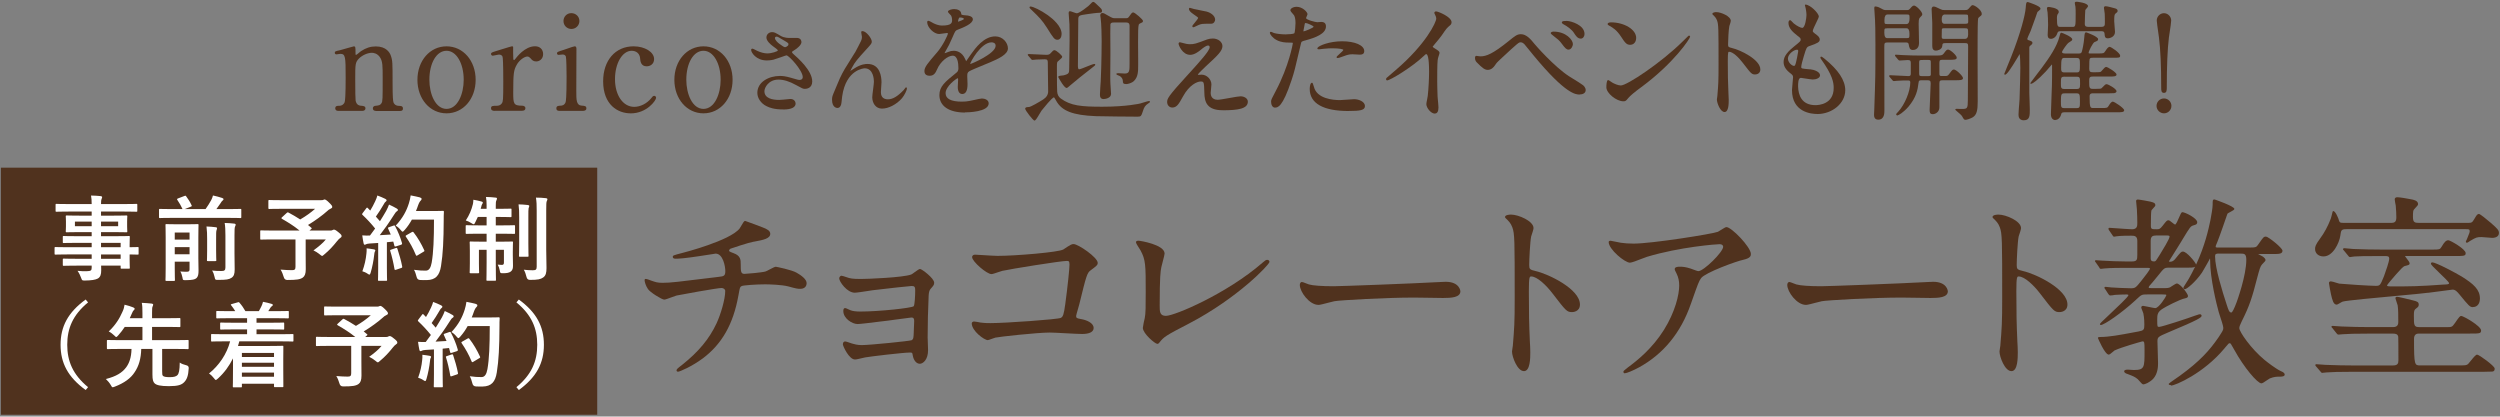 <?xml version="1.0" encoding="UTF-8"?>
<svg id="guide" xmlns="http://www.w3.org/2000/svg" xmlns:xlink="http://www.w3.org/1999/xlink" viewBox="0 0 540.21 90">
  <rect x="0" y="0" width="540.21" height="90" fill="#808080" stroke="none"/>
  <defs>
    <style>
      .cls-1 {
        fill: none;
      }

      .cls-2 {
        fill: #50321e;
      }

      .cls-3 {
        fill: #fff;
      }

      .cls-4 {
        clip-path: url(#clippath);
      }
    </style>
    <clipPath id="clippath">
      <rect class="cls-1" width="540.21" height="90"/>
    </clipPath>
  </defs>
  <g class="cls-4">
    <g>
      <g>
        <path class="cls-2" d="M81.17,23.96c-.45,0-.6-.28-.6-.55,0-.43.38-.55.6-.55.72-.08.96-.11,1.26-.55.26-.42.26-.89.26-5.37,0-2.67,0-3.67-.57-4.54-.58-.89-1.43-.99-1.76-.99-.92,0-2.06.51-2.79,1.23-.81.84-.81,1.25-.81,4.44,0,2.67.03,4.31.08,4.63.15.78.53,1.12,1.28,1.15.37.03.85.07.85.55,0,.26-.17.55-.66.55h-5.21c-.64,0-.66-.47-.66-.52,0-.58.44-.58.86-.58.66,0,1.04-.42,1.17-.77.1-.29.22-1.44.22-5.31,0-4.55-.04-5.14-1.16-5.14-.05,0-.22.03-.39.05-.18.03-.36.06-.42.06-.24,0-.38-.13-.38-.35,0-.31.16-.34,1.2-.57.2-.05.81-.23,1.41-.4,1.19-.34,1.44-.41,1.49-.41.38,0,.38.18.38,1.33,0,.37,0,.52.1.52.11,0,.6-.42.8-.59.13-.11.24-.2.29-.23,1.09-.71,2.07-1.02,3.19-1.02,2.29,0,3.02,1.36,3.23,1.94.4,1.11.4,1.57.4,5.94,0,3.06.1,3.97.19,4.19.04.13.26.75,1.17.78h.01c.37,0,.87,0,.87.58,0,.52-.45.52-.66.52h-5.24Z"/>
        <path class="cls-2" d="M96.49,24.49c-3.58,0-6.29-3.11-6.29-7.24s2.7-7.24,6.29-7.24,6.29,3.11,6.29,7.24-2.7,7.24-6.29,7.24ZM96.49,10.97c-2.15,0-3.71,2.64-3.71,6.28,0,3.05,1.3,6.28,3.71,6.28s3.71-3.24,3.71-6.28c0-3.58-1.59-6.28-3.71-6.28Z"/>
        <path class="cls-2" d="M106.93,23.96c-.55,0-.83-.18-.83-.55,0-.55.39-.55,1.16-.55.42,0,.89-.07,1.2-.57.23-.36.29-.62.29-4.6,0-4.32-.1-5.25-.16-5.43-.08-.28-.39-.47-.77-.47-.09,0-.39.07-.65.12-.36.08-.59.13-.69.13-.23,0-.38-.2-.38-.38,0-.28.14-.33,1.2-.66,0,0,.72-.22,1.13-.35,1.46-.45,2.12-.65,2.22-.65.14,0,.2.07.23.14v1.28c.01,1.45.02,1.55.19,1.55.09,0,.13-.04.51-.52.02-.02,1.81-2.45,4.03-2.45,1.06,0,1.75.67,1.75,1.7s-.78,1.58-1.5,1.58c-.62,0-.93-.32-1.17-.63-.21-.21-.43-.44-.73-.44-.62,0-1.75.77-2.29,1.77-.65,1.16-.77,1.75-.77,5.94,0,2.51.05,2.92,1.94,2.92.32,0,.69.14.69.55,0,.55-.6.55-.83.55h-5.77Z"/>
        <path class="cls-2" d="M120.96,23.96c-.24,0-.74,0-.74-.55s.45-.55.96-.58c.23,0,.77-.07,1.03-.72.08-.18.22-1.12.22-5.53,0-1.23-.04-4.05-.16-4.39-.15-.36-.5-.41-.69-.41-.1,0-.46.04-.68.06-.11.01-.18.02-.19.02-.18,0-.35-.11-.35-.35,0-.28.2-.34,1.47-.74.11-.03.35-.12.64-.22.87-.31,1.56-.54,1.71-.54.38,0,.38.35.38.63,0,.61-.03,8.25-.03,8.99,0,2.02,0,3.13,1.19,3.2.53.03.99.05.99.58s-.58.55-.77.55h-4.98ZM123.48,6.26c-.97,0-1.72-.76-1.72-1.72s.75-1.7,1.67-1.7c1.02,0,1.77.75,1.77,1.7s-.77,1.72-1.72,1.72Z"/>
        <path class="cls-2" d="M136.25,24.49c-2.73,0-5.92-1.82-5.92-6.93,0-4.51,2.64-7.55,6.57-7.55,2.45,0,4.44,1.24,4.44,2.76,0,1.07-.84,1.56-1.61,1.56-1.27,0-1.37-1.15-1.42-1.77-.15-1.51-1.53-1.59-1.8-1.59-2.03,0-3.62,2.7-3.62,6.14s1.71,5.98,4.16,5.98c1.32,0,2.76-.73,3.67-1.87.25-.33.38-.51.67-.51.15,0,.38.12.38.44,0,.53-1.98,3.35-5.5,3.35Z"/>
        <path class="cls-2" d="M152.01,24.49c-3.58,0-6.29-3.11-6.29-7.24s2.7-7.24,6.29-7.24,6.29,3.11,6.29,7.24-2.7,7.24-6.29,7.24ZM152.01,10.97c-2.15,0-3.71,2.64-3.71,6.28,0,3.05,1.3,6.28,3.71,6.28s3.71-3.24,3.71-6.28c0-3.58-1.59-6.28-3.71-6.28Z"/>
        <path class="cls-2" d="M169.28,23.65c-1.97,0-2.95-.36-3.65-.71-1.19-.58-1.98-1.73-1.98-2.87,0-2.38,2.51-3.66,4.87-3.66.51,0,1.16.03,2.45.41l.23.07c1.17.34,1.3.38,1.58.38.11,0,.68-.03.68-.62,0-1.41-2.98-4.69-3.53-4.69-.08,0-.68.22-1.21.41-.67.23-1.36.47-1.61.53-.62.14-1.19.16-1.41.16-2.34,0-3.39-1.73-3.39-2.25,0-.2.09-.3.28-.3.09,0,.26.08.73.32l.23.12c.78.38,1.6.59,2.26.59.92,0,2.27-.43,2.27-.66,0-.05-.11-.23-.99-.84-.71-.5-1.48-1.27-1.48-1.92,0-.76.63-1.18,1.22-1.18.49,0,.73.14,1.75.74.25.16.84.52,2.08.52h1.18c.22,0,.4,0,.49,0,.81.07.85.77.85.91,0,.64-1.1,1.48-1.42,1.65-.58.37-.62.4-.62.5s.08.23.23.35c1.13,1,4.14,3.66,4.14,5.99,0,1.52-1.31,1.6-1.58,1.6-.42,0-.59-.09-1.89-.81-1.46-.81-2.69-1.19-3.82-1.19-2.16,0-3.04,1.76-3.04,2.5,0,1.57,1.75,1.89,3.21,1.89.28,0,1.43-.11,1.98-.17.2-.02.34-.03.35-.03.04,0,.08,0,.12,0,.74,0,1.08.58,1.08.98,0,.83-.94,1.29-2.65,1.29ZM167.78,7.92c-.11,0-.33.07-.33.3,0,.42.59.98.95,1.24.58.46,1.06.74,1.24.74.08,0,.73-.2.73-.62,0-.22,0-.26-.73-.7-1.42-.86-1.63-.97-1.85-.97Z"/>
        <path class="cls-2" d="M190.57,23.47c-1.37,0-2.09-1.23-2.09-2.45,0-.27.09-1.02.19-1.75.08-.67.17-1.37.17-1.59,0-.49-.1-2.92-2.01-2.92-.04,0-4.02.17-4.85,6.07-.02.11-.04.35-.07.61-.05.55-.1.94-.14,1.08-.06.22-.22.81-.83.81-.05,0-1.15-.02-1.15-1.78,0-.65.07-.8.58-2l.05-.12c.08-.18.27-.65.48-1.14.24-.58.49-1.19.58-1.37.75-1.58,1.05-2.05,3-5.15l.35-.55c.12-.21,1.05-1.98,1.23-2.38.06-.13.19-.47.19-.86,0-.07-.05-.34-.09-.58-.04-.21-.07-.4-.07-.45,0-.11.08-.23.26-.23.85,0,2.03,1.58,2.03,2.27,0,.38-.13.53-1.14,1.64l-.12.13c-1.85,2.02-2.39,2.67-2.94,3.72-.13.22-.43.8-.44.9.09-.11.31-.25.51-.37.12-.07.22-.14.3-.19,1.52-1,2.54-1,2.92-1,2.72,0,3.01,2.78,3.01,3.98,0,.17-.03.64-.07,1.1-.03.44-.06.87-.06,1.02,0,1.27.83,1.54,1.53,1.54,1.02,0,2.07-.62,3.4-2.01.03-.03.09-.11.15-.2.22-.3.28-.37.37-.37.08,0,.17.06.17.21,0,.42-.56,1.55-1.08,2.15-1.16,1.33-2.89,2.23-4.31,2.23Z"/>
        <path class="cls-2" d="M208.52,24.32c-3.46,0-5.53-1.41-5.53-3.77,0-1.88,1.17-2.82,3.73-4.89.25-.2.38-.51.38-.9,0-1.24-.22-2.73-1.24-2.73s-2.63,1.24-3.35,2.91c-.3.67-.63,1.43-1.6,1.43s-1.16-.56-1.16-1.02c0-.86.77-1.75,2.62-3.9l.1-.11c1.27-1.47,2.36-3.78,2.36-4.11,0-.09-.16-.1-.21-.1-.14,0-.52.06-.86.11-.35.06-.69.11-.82.11-1.14,0-2.59-1.44-2.59-2.56,0-.07,0-.3.27-.3.13,0,.4.14.89.42.1.06.18.1.22.12.37.18,1.09.49,1.8.49,2.2,0,2.2-.67,2.2-1.22,0-.09-.01-.56-.21-.93-.02-.04-.13-.14-.22-.24-.29-.29-.46-.48-.46-.62,0-.34.86-.55,1.33-.55.66,0,1.46.25,1.53.96.02.27.03.33,1.17.41h0c.22,0,1.35.14,1.35.83,0,.98-2.01,1.76-3.33,2.28-.44.18-.46.21-1.07,1.62-.67,1.54-.79,1.77-1.52,3.03-.15.27-.18.33-.18.4,0,0,0,0,0,0,.1,0,.58-.18.83-.29.34-.15.72-.23,1.13-.23.63,0,1.79.23,2.47,1.77.1.23.19.45.22.48.05-.08.87-1.22,1.03-1.48.98-1.37,2.79-3.88,5.27-3.88,1.61,0,2.73,1.37,2.73,2.59,0,1.34-2.14,2.28-3.86,3.02l-.15.06c-.21.09-.66.28-1.18.49-1.19.49-2.83,1.17-3.17,1.38-.39.24-.43.49-.43,1.09,0,.13.01.48.03.84.01.36.03.72.03.84,0,1.42-.38,2.14-1.14,2.14-.62,0-.97-.56-.97-1.53,0-.21.05-1.05.07-1.44v-.21c.01-.2-.02-.23-.08-.23-.28.05-2.62,1.73-2.62,3.23,0,1.22,1.18,1.83,3.51,1.83.66,0,1.19-.05,1.77-.17.15-.02.51-.1.9-.19.67-.15,1.43-.32,1.66-.32.59,0,1.47.28,1.47,1.05,0,1.89-4.59,1.95-5.11,1.95ZM214.26,9.15c-2.29,0-4.63,4.33-4.63,4.69.29-.03,5.51-2.24,5.51-3.95,0-.69-.67-.74-.88-.74ZM207.43,3.77c-.29,0-.4.68-.4.8,0,.05,0,.11,0,.13.17-.06,1.25-.43,1.25-.6,0-.23-.52-.32-.85-.32Z"/>
        <path class="cls-2" d="M223.53,26.06c-.28,0-2-2.2-2-2.56,0-.34.33-.35.82-.38.39-.02,2.22-1.08,3.09-1.64q1.05-.69,1.05-1.74c0-.43-.02-1.69-.04-2.97-.02-1.37-.04-2.78-.04-3.3,0-.48-.1-.66-.68-.66s-1.26.03-1.81.06c-.06,0-.23.02-.4.04-.18.02-.36.04-.42.04-.15,0-.2-.07-.29-.19l-.57-.66c-.16-.19-.16-.2-.16-.26,0-.04.02-.16.21-.16.26,0,1.03.04,1.83.08.83.04,1.68.09,1.98.09.52,0,.71-.11.93-.36.38-.44.59-.65.83-.65.36,0,1.67,1.13,1.67,1.44,0,.16-.25.4-.78.85-.09.08-.17.14-.2.18-.09.09-.17.17-.17,1.08,0,3.88.03,5.08.06,5.4.03.61.3,1.15.74,1.47,2.19,1.62,4.54,1.8,9.01,1.8,5.3,0,8.18-.69,8.2-.7.14-.04.37-.11.62-.19.67-.21,1.16-.35,1.31-.35.08,0,.16.06.16.18,0,.11-.03.13-.3.31-.75.47-.98.91-1.22,1.71-.34,1.02-.4,1.19-1.1,1.19-1.18,0-7.93-.06-9.08-.11-4.94-.2-7.34-1.12-8.54-3.3l-.12-.21c-.3-.51-.32-.55-.41-.55-.06,0-.47.14-2.64,2.85-.08.1-.24.37-.42.68-.61,1.05-.9,1.48-1.11,1.48ZM238.51,21.41c-.76,0-.83-.53-.83-1.02,0-.37.14-2.56.17-2.84.19-3.84.2-8.58.2-8.78,0-.89-.05-3.69-.22-4.89,0-.05-.02-.11-.03-.19-.02-.13-.05-.28-.05-.39,0-.24.17-.49.44-.49.28,0,.47.1,1.37.63.78.46.99.49,1.24.49h2.55c.24,0,.4,0,.67-.4l.09-.13c.29-.42.49-.72.75-.72.36,0,2.12,1.53,2.12,1.84,0,.26-.11.31-.62.54-.32.16-.36.22-.42,1.56-.04.79-.02,3.93,0,6v1.53c0,1.23,0,2.51-.95,3.38-.48.45-1.31.64-1.64.64-.67,0-.72-.26-.72-.66,0-.42-.27-.86-.68-1.09-.02-.01-.08-.03-.15-.06-.39-.15-.57-.23-.57-.37,0-.12.13-.18.38-.18.1,0,.39.02.69.04.32.02.65.04.76.04,1.02,0,1.02-.63,1.02-2.14V5.63c0-.29,0-.77-.74-.77h-2.66c-.5,0-.68.1-.74.42-.04.19-.02,3.38,0,5.29,0,.71,0,1.29,0,1.58,0,.2-.03,3.98-.03,4.23,0,.47,0,1.2.03,1.67,0,.18.04.74.08,1.25.03.45.06.87.06.99,0,.91-1.25,1.11-1.56,1.11ZM230.47,19c-.51,0-1.5-1.8-1.8-2.35-.01-.24.3-.28.82-.33.14-.01.29-.03.33-.04,1.22-.32,1.22-.49,1.22-1.64,0-.1.01-.74.02-1.57.02-1.5.06-3.61.06-4.2,0-.75,0-3.02-.03-3.66l-.04-.52c-.07-.91-.13-1.75-.13-1.86,0-.11,0-.41.27-.41.12,0,.36.08.74.22.28.1.63.23.75.23.21,0,.8-.2,2.49-1.56.09-.07.17-.16.27-.26.4-.43.62-.64.77-.64.2,0,.27.06.77.53l.19.18c.85.8.96.9.96,1.26s-.27.38-.58.38c-.51,0-2.2.23-2.7.31-1.74.25-1.85.27-1.85,1.25,0,.69-.02,2.71-.04,4.77-.02,2.18-.04,4.43-.04,5.25,0,.24.05.52.15.59.06.04.09.04.14.04.18,0,.93-.3,1.59-.57.9-.36,1.46-.58,1.66-.58s.21.12.21.16c0,.1-.18.27-.24.31-2.68,2.1-3.76,2.95-5.28,4.25l-.21.18c-.23.2-.36.3-.47.3ZM228.51,8.59c-.64,0-.85-.29-2.27-2.57-1.04-1.66-1.83-2.42-3.14-3.68l-.36-.35c-.16-.16-.28-.28-.28-.4,0-.03.03-.1.05-.12.03-.04.1-.06.18-.06.52,0,2.22.8,3.71,1.86,1.12.8,3,2.4,3,4.07,0,.6-.28,1.25-.88,1.25Z"/>
        <path class="cls-2" d="M264.18,23.82c-3.41,0-3.91-1.82-3.94-3.79-.06-2.33-.09-2.42-.8-2.42s-2.45.69-3.86,3.31c-.81,1.47-1.27,2.32-2.27,2.32-.78,0-1.11-.72-1.11-1.11,0-.8,0-1.1,4.62-6.14l.27-.29c2.21-2.44,4.3-4.75,4.3-5.49,0-.25-.12-.38-.38-.38-.31,0-1,.47-1.5.9-.58.48-1.45,1.12-2.33,1.12-1.7,0-2.51-2.12-2.51-2.4,0-.19.12-.32.3-.32.05,0,.2.04.48.12.14.04.27.08.31.08.42.12.79.22,1.37.22.93,0,1.17-.07,3.72-1.03.37-.13.8-.2,1.21-.2,1.15,0,2.09.74,2.09,1.64,0,1.05-1.09,2.06-3.26,4.06-.07.07-.19.19-.35.33-.45.43-1.66,1.58-1.71,1.77,0,.02.08.06.18.06.03,0,.13-.01.25-.02.15-.02.32-.03.37-.03,1.14,0,2.14,1,2.14,2.14,0,.14-.04.53-.08.92-.04.38-.08.76-.08.9,0,.44.15,1.47,1.52,1.47.39,0,1.5-.2,2.57-.39,1.04-.19,2.01-.36,2.36-.36.78,0,1.58.44,1.58,1.16,0,1.55-2.18,1.86-5.45,1.86ZM257.85,5.9c-.12,0-.21-.11-.21-.24,0-.11.14-.29.53-.76.29-.35.73-.88.73-1.04,0-.09-.38-.35-.71-.58l-.29-.2c-.66-.45-.99-.83-.99-1.15,0-.13.1-.24.21-.24.06,0,.19.04.49.14.16.05.31.1.37.11.26.07,1.08.23,1.76.36.45.09.84.17.99.2.89.24,1.84.89,1.84,1.75,0,.29-.22.88-.88.88-1.96,0-2,0-2.65.25-.09.02-.26.11-.45.21-.38.19-.62.3-.73.3Z"/>
        <path class="cls-2" d="M291.43,23.99c-5.51,0-8.42-1.65-8.42-4.78,0-.54.13-1.33.49-1.33.13,0,.21.16.38.76,0,0,.03.1.03.1.63,2.61,4.16,2.89,5.64,2.89.24,0,.9-.05,1.56-.1.64-.05,1.27-.1,1.49-.1.94,0,2.34.48,2.34,1.5,0,.9-1.08,1.05-3.52,1.05ZM275.52,23.26c-.63,0-.86-.72-.86-1.33,0-.37.16-.68,1.02-2.29,2.88-5.46,3.68-10.22,3.68-10.27,0-.16,0-.17-.91-.17-.72,0-1.65-.06-2.54-.52-.91-.45-1.51-1.26-1.51-1.6,0-.14.12-.21.21-.21.08,0,.22.06.44.16.1.04.19.08.23.1.44.15,1.58.3,2.47.3.58,0,1.75-.08,1.92-.23.16-.14.27-1.76.27-2.22,0-.95-.18-1.44-.32-1.68-.02-.02-.06-.07-.12-.14-.44-.49-.67-.78-.67-.95,0-.35.58-.74,1.36-.74,1.28,0,2.34,1.15,2.34,1.58,0,.09-.06.23-.16.46-.06.13-.15.33-.15.38,0,.4,2.08.91,2.42.91.05,0,.21-.01.38-.03.2-.01.41-.03.48-.03.68,0,1.02.33,1.02.97,0,1.6-2.3,2.43-4.3,2.98-.95.25-1.01.27-1.1.71-1.38,5.9-1.45,6.12-1.99,7.78l-.06.18c-1.95,5.89-3,5.89-3.57,5.89ZM282.13,4.98c-.1,0-.16,0-.21.26-.05.25-.08.4-.1.55-.04.2-.07.39-.15.76-.01.08-.03.21-.01.24.31-.03,2.17-.78,2.19-1.02-.04-.2-1.41-.8-1.72-.8ZM289.05,12.54c-.2,0-.24-.1-.24-.18,0-.12.17-.28.64-.71.29-.26.82-.73.82-.86,0-.17-.88-.35-2.31-.35-.43,0-1.26.01-2,.11-.16.03-.82.11-.94.11-.25,0-.32-.06-.34-.11-.02-.04-.04-.12.02-.22.29-.48,2.58-1.41,5.31-1.41s4.78.85,4.78,2.12c0,.51-.31.77-.91.77-.13,0-.48-.02-.83-.04-.32-.02-.63-.04-.74-.04-.51,0-.9,0-2.04.44l-.25.09c-.53.19-.77.28-.96.28Z"/>
        <path class="cls-2" d="M310.05,24.55c-.85,0-1.84-1.25-1.84-2.06,0-.17.09-.65.19-1.12.06-.3.11-.57.12-.69.16-1.46.28-3.62.28-5.14,0-3.18-.34-3.85-.63-3.85-.09,0-.19.09-.4.3-2.69,2.58-7.42,5.38-8.02,5.38-.15,0-.24-.11-.24-.27,0-.11.04-.19.11-.27.44-.39.89-.77,1.28-1.1.27-.23.5-.43.69-.59,6.57-5.62,8.76-10.36,8.76-11.12,0-.24-.07-.48-.21-.74-.21-.41-.21-.48-.21-.5,0-.17.19-.32.38-.32.45,0,3.35,1.19,3.35,2.34,0,.31-.15.53-.29.64-.73.6-.84.75-1.85,2.23-.33.47-.79,1.01-1.23,1.54-.26.31-.51.61-.71.86.02.06.08.15.23.25,1.11.68,1.25.81,1.25,1.12,0,.11-.08.35-.2.71-.06.19-.12.36-.13.43-.11.51-.17,1.16-.17,4.94,0,.72.03,2.23.08,3.35l.04.48c.06.63.15,1.58.15,1.85,0,.88-.26,1.33-.77,1.33Z"/>
        <path class="cls-2" d="M341.35,20.43c-.82,0-2.99,0-9.96-8.44-.14-.17-.47-.58-.83-1.02-.48-.59-1-1.25-1.18-1.44-.09-.09-.41-.39-.77-.39-.43,0-.46,0-4.38,3.64-.71.66-.77.71-1.25,1.41-.14.21-.67.91-1.48.91-.64,0-1.14-.34-2.42-1.65-.16-.19-.36-.44-.36-.94,0-.39.21-.44.3-.44.07,0,.26.03.45.06.18.03.35.05.42.05,1.28,0,2.7-.55,6.15-3.34,1.34-1.09,1.79-1.45,2.61-1.45,1.16,0,2.11,1.07,2.91,2.08.25.33,4.3,4.94,7.48,7.01.14.09.42.26.76.47.82.5,1.93,1.19,2.19,1.41.24.16.65.58.65,1.11,0,.69-.69.94-1.28.94ZM338.94,10.72c-.44,0-.7-.24-1.51-1.33-.47-.64-.78-.89-1.88-1.74-.3-.23-.46-.37-.46-.5,0-.22.39-.32.6-.32,2.71,0,4.19,1.79,4.19,2.7,0,.42-.36,1.19-.94,1.19ZM341.57,8.34c-.67,0-1.05-.58-1.48-1.25-.39-.64-1.43-1.42-2.21-1.82-.36-.18-.39-.37-.39-.42,0-.32.5-.32.9-.32h.29c.76.03,3.71.84,3.71,2.82,0,.49-.31,1-.83,1Z"/>
        <path class="cls-2" d="M350.79,21.89c-1.52,0-3.68-1.77-3.68-3.01,0-.48.04-1.58.38-1.58.09,0,.24.1.64.37.11.08.21.15.25.17.36.22,1.27.63,1.86.63,1.31,0,8.69-4.89,13.37-9.52,1.26-1.26,1.29-1.26,1.36-1.26.11,0,.24.13.24.24,0,.36-3.4,5.63-10.6,10.94-1.4,1.02-2.31,1.79-2.73,2.28-.53.64-.61.74-1.08.74ZM352.24,9.68c-.79,0-1.1-.46-1.99-1.81-.95-1.43-1.72-1.86-2.46-2.29l-.11-.06c-.14-.07-.3-.17-.3-.34,0-.2.31-.35.72-.35,2.9,0,5.45,1.56,5.45,3.35,0,.9-.52,1.5-1.3,1.5Z"/>
        <path class="cls-2" d="M372.66,24.21c-.93,0-1.67-1.96-1.67-2.73,0-.06.03-.24.06-.42.03-.17.05-.34.05-.39.2-2.38.25-3.13.25-6.5,0-8.04,0-8.89-.33-9.76-.22-.57-.48-.83-.93-1.25l-.08-.14c.02-.36.62-.4.87-.4,1,0,3.12.9,3.12,1.89,0,.17-.16.67-.32,1.14-.16.74-.27,3.21-.27,3.93,0,.55.06.61.85.8,1.83.42,6.12,2.5,6.12,4.63,0,.85-.7,1.08-1.11,1.08-.75,0-.86-.14-2.72-2.56-.86-1.14-2.13-2.34-2.91-2.34-.19,0-.29,0-.29,1.97,0,2.99.03,4.49.14,6.97.03.31.06,1.01.06,1.43,0,.79,0,2.65-.91,2.65Z"/>
        <path class="cls-2" d="M392.67,24.63c-1.28,0-5.45-.37-5.45-5.17,0-.24.06-.86.12-1.46.05-.56.11-1.09.11-1.28,0-.31-.05-.48-.49-.82-1.06-.79-1.55-1.58-1.55-2.46,0-.81.26-1.77,2.11-3.27l.23-.19c1.24-1,1.35-1.1,1.35-1.41s-.1-.4-.72-.87c-.81-.65-1.92-1.52-1.92-2.74,0-.28.09-.6.35-.6.12,0,.27.15.6.5.09.09.16.17.19.2.73.59,1.52.96,1.84.96.63,0,.91-2.21.91-2.78,0-.54-.14-1.45-.27-1.84-.06-.12-.06-.22-.06-.31,0-.05.04-.09.09-.1h0c.57,0,1.3.52,1.83,1.01.52.49,1.08,1.16,1.08,1.61,0,.12-.15.43-.51,1.18-.34.69-.8,1.65-.8,1.9,0,.17.14.34.46.56.71.5,1.05.83,1.05,1.29,0,.52-.38.77-2.14,1.38-.71.23-.75.38-1.27,2.12l-.1.33c-.19.63-.49,1.69-.49,2.1,0,.33,0,.35,1.86.51h.12c.73.07,2.08.51,2.08,1.29,0,.57-.79.91-1.56.91-.27,0-1.19-.15-1.86-.25-.37-.06-.67-.11-.72-.11-.6,0-.6,1.28-.6,1.83.04,1.86.73,4.07,3.76,4.07.66,0,3.93-.18,3.93-3.71,0-1.17-.21-2.71-2.75-6.27-.09-.12-.13-.23-.13-.34,0-.06.1-.17.16-.17.13,0,.34.14.62.36,0,0,.08.06.08.06,3.04,2.46,4.52,4.7,4.52,6.85,0,2.79-2.78,5.14-6.06,5.14ZM388.28,10.74c-.61,0-1.94.93-1.94,1.92,0,.8.84,1.58,1.33,1.58.07,0,.17-.06.22-.16.25-.47.66-2.85.67-2.96,0-.25-.01-.38-.26-.38Z"/>
        <path class="cls-2" d="M424.71,25.89c-.29,0-.36-.1-.76-.81-.09-.18-.79-.79-1.13-1.07q-.31-.26-.31-.32c0-.12.11-.18.32-.18.31.03.81.03,1.12.03,1.13,0,1.27-.1,1.27-1.89,0-.8.01-3.15.03-5.56.01-2.55.03-5.17.03-6.12,0-.63-.2-.66-.82-.66h-3.95c-.76,0-.77.1-.82.64-.09.81-1.11.99-1.36.99-.54,0-.8-.33-.8-1v-5.01c0-.22-.03-.82-.07-1.44-.04-.64-.07-1.29-.07-1.53,0-.21.11-.55.41-.55.32,0,.56.11,1.43.54.44.22.56.22.89.22h4.51c.36,0,.54,0,.87-.41l.11-.13c.29-.34.44-.52.64-.52.46,0,1.98,1.05,1.98,1.89,0,.22-.12.33-.16.37-.48.37-.55.44-.63.64-.07.23-.11,2.45-.11,3.97-.02,1.33,0,6.27.01,9.88,0,1.82.01,3.37.01,4.09,0,1.81-.18,2.89-1.11,3.42-.49.27-1.22.52-1.53.52ZM420.31,6.1c-.59,0-.67.02-.71.28-.02.08-.03.66-.03,1.5,0,.52.11.52.74.52h4.26q.71,0,.71-.96c0-1.3,0-1.33-.71-1.33h-4.26ZM420.28,3.13q-.71,0-.71,1.05t.71.96h4.31c.47,0,.71-.02.71-.4,0-.35,0-1.3-.05-1.41-.06-.19-.24-.19-.67-.19h-4.31ZM405.86,25.86c-.91,0-.91-.81-.91-1.08,0-.03,0-.12.01-.25.02-.25.04-.62.04-.84.25-7.14.25-7.67.25-14.14,0-3.17-.05-4.31-.08-5v-.12c-.03-.31-.17-2.58-.17-2.66,0-.12,0-.38.21-.38.5,0,1.09.33,1.37.49.51.3.68.3,1.07.3h4.34c.33,0,.46,0,.71-.28l.08-.09c.2-.24.5-.61.81-.61.5,0,1.78,1.34,1.78,1.86,0,.21-.05.29-.53.77-.25.25-.25.91-.25,1.3,0,.28.02,1.11.04,1.96.02.91.04,1.86.04,2.21,0,1.39-1.02,1.5-1.33,1.5-.69,0-.78-.5-.91-1.26-.06-.35-.33-.37-.8-.37h-3.61c-.85,0-.85.13-.85.99,0,1.9,0,4.38.01,6.86,0,2.48.01,4.96.01,6.86,0,.54,0,1.98-1.33,1.98ZM407.8,6.12c-.63,0-.63.04-.63.99q0,1.13.63,1.13h4.17c.63,0,.63-.07.63-.94q0-1.19-.63-1.19h-4.17ZM407.88,3.13q-.68,0-.68,1.19c0,.85,0,.88.68.88h4.06q.68,0,.68-1.19c0-.86,0-.88-.68-.88h-4.06ZM410.03,24.97c-.13,0-.3-.12-.3-.27,0-.09.03-.12.38-.5l.07-.07c1.44-1.57,2.6-4.41,2.6-6.32,0-.32-.12-.43-.46-.43-.41,0-1.65,0-2.48.08-.05,0-.17.01-.29.03-.13.01-.26.03-.31.03-.16,0-.25-.09-.33-.21l-.56-.64c-.12-.15-.14-.17-.14-.26,0-.1.07-.16.21-.16.27,0,1.08.05,1.9.09.86.05,1.73.1,2.05.1.39,0,.52-.13.52-.52v-2.32c0-.36-.05-.63-.63-.63-.13,0-.57.03-.98.06-.37.03-.72.05-.81.05-.12,0-.2-.07-.32-.2l-.54-.65c-.12-.15-.13-.17-.13-.26,0-.03,0-.16.18-.16.1,0,.36.02.62.04.26.02.51.04.61.04l.69.03c.83.04,1.96.08,3.17.08h3.53c1.19,0,1.41-.03,1.71-.41.55-.74.66-.88.97-.88.44,0,1.86,1.25,1.86,1.75,0,.46-.63.46-1.58.46h-1.23c-.74,0-.94,0-.94.66v2.3c0,.36.05.54.35.54h.98c.25,0,.48,0,.76-.4.66-.89.74-1,1.06-1,.47,0,1.95,1.41,1.95,1.86s-.63.46-1.58.46h-2.72c-.64,0-.8.08-.8.68v5.15c0,1.02-.84,1.5-1.42,1.5-.69,0-.69-.45-.69-1.02,0-.4.05-1.54.11-2.71.06-1.22.12-2.49.12-2.94,0-.63-.26-.66-.8-.66h-.98c-.66,0-.8.02-.85.58-.18,1.5-.49,3.13-2.15,5.1-1.13,1.32-2.19,1.91-2.4,1.91ZM415.5,12.96c-.71,0-.8,0-.8.57v2.35c0,.57.12.57.8.57h.92c.58,0,.76-.01.8-.31v-2.48c0-.71-.02-.71-.8-.71h-.92Z"/>
        <path class="cls-2" d="M437.36,26c-1.19,0-1.19-.91-1.19-1.3,0-.35.09-1.53.16-2.38.03-.37.05-.68.06-.81l.03-.96c.05-1.62.14-4.34.14-5.87,0-1.04-.05-2.57-.15-3.01-.12.19-.34.57-.39.67l-.23.38c-1.28,2.12-2.15,3.43-2.55,3.43-.06,0-.16-.1-.16-.16,0-.04,0-.05.73-1.82.36-.88.74-1.8.81-1.99,1.97-4.97,2.99-8.92,3.1-10.47.08-1,.1-1.27.46-1.27.03,0,2.73.85,2.73,1.39,0,.22-.05.26-.49.62l-.16.13s-.23.67-.47,1.35c-.38,1.07-.85,2.4-1.01,2.78-.03.08-.11.26-.21.46-.18.39-.51,1.11-.51,1.23,0,.23.3.29.31.29.51.17.81.27.81.57,0,.25-.2.41-.41.56-.23.18-.27.23-.27.59v9.6c0,.29.03,1.1.06,1.88.03.75.05,1.48.05,1.73,0,1.37,0,2.37-1.28,2.37ZM444.17,25.95c-.63,0-1-.47-1-1.28,0-.55.08-2.54.14-4.15.04-.94.07-1.77.08-2.13.03-.92.03-2.21.03-4.31,0-.1-.02-.15-.03-.16-.05.07-1.1,1.27-1.34,1.54-1.84,1.95-2.85,2.65-3.19,2.65-.03,0-.08-.03-.1-.05s-.06-.06-.06-.09q0-.05,1.49-1.99c.45-.58.86-1.12.99-1.29,1.69-2.27,3.32-4.68,3.85-6.85.13-.52.2-.78.38-.78.14,0,2.37.88,2.37,1.44,0,.23-.1.29-.56.58l-.19.12c-.43.27-1.44,1.82-1.47,2.02,0,.22.24.34.68.34h3c.31,0,.48-.09.58-.31.13-.32.47-1.92.55-3.07.08-.93.1-1.19.44-1.19.03,0,2.56.9,2.56,1.47,0,.32-.19.39-.81.65-.32.15-1.24,1.93-1.24,2.29,0,.14.04.15.26.15h1.79c1.16,0,1.23,0,1.6-.57.25-.39.56-.86.9-.86.28,0,2.26,1.3,2.26,1.92,0,.44-.21.44-1.58.44h-4.28c-.38,0-.66.02-.74.29-.03.08-.08.46-.08,2.1,0,.63.25.74.82.74h.45c1.06,0,1.21-.05,1.32-.19.65-.74.84-.96,1.08-.96.29,0,2.23,1.17,2.23,1.64,0,.44-.63.44-1.58.44h-3.53c-.76,0-.8.25-.8,1.05,0,1.33.03,1.61.77,1.61h.62c.97,0,1.18-.03,1.3-.16.74-.77.84-.85,1.08-.85.33,0,2.14.99,2.14,1.53,0,.2-.19.35-.53.41-.35.03-.52.03-1.05.03h-3.5c-.37,0-.74.05-.74.68,0,2.5.15,2.5.85,2.5h1.74c1.16,0,1.26,0,1.59-.57.21-.35.52-.81.84-.81.34,0,2.45,1.4,2.45,1.86,0,.44-.61.44-1.61.44h-11.26c-.38,0-.68.03-.74.42-.16.72-.68,1.23-1.25,1.23ZM446.1,20.18c-.65,0-.77.12-.77,1.66,0,1.31.02,1.52.74,1.52h2.66c.69,0,.71-.24.71-1.36,0-1.62-.03-1.83-.74-1.83h-2.6ZM446.21,16.57c-.88,0-.88.14-.88,1.5,0,.82,0,1.16.74,1.16h2.66c.68,0,.74-.28.74-1.13,0-1.38,0-1.52-.88-1.52h-2.38ZM446.18,12.51c-.64,0-.8.08-.8,2.06,0,.74,0,1.08.74,1.08h2.55c.75,0,.77-.23.77-1.61,0-1.28-.02-1.52-.77-1.52h-2.49ZM443.19,8.39c-.72,0-.72-.58-.72-.88,0-.1.02-.47.04-.88.02-.49.05-1.04.05-1.22,0-1.11-.06-1.98-.11-2.71-.02-.09-.14-.77-.14-.93s.15-.27.38-.27c.02,0,2.17.18,2.17,1.05,0,.2-.04.28-.27.59-.09.16-.12.46-.12.67,0,2,.17,2,.82,2h2.46c.75,0,.77,0,.77-2.84,0-.56,0-1.14-.05-1.53-.02-.08-.14-.64-.14-.8,0-.08.04-.27.41-.27.02,0,2.45.22,2.45.97,0,.1-.1.23-.34.51-.1.11-.24.28-.25.33-.02.16-.11,1.92-.11,2.97,0,.55.3.66.8.66h2.72c.78,0,.82-.33.82-.88s0-1.4-.03-1.96c0-.08-.04-.33-.08-.58-.04-.29-.09-.58-.09-.69,0-.29.15-.35.41-.35.32,0,1.68.37,1.77.4.39.1.77.19.77.6,0,.25-.07.3-.46.59-.21.21-.27.4-.27,1.65,0,.16.04.63.08,1.1.04.5.09,1.01.09,1.2,0,1.05-1.05,1.39-1.56,1.39-.64,0-.66-.45-.69-.96-.05-.54-.33-.58-.8-.58h-8.68c-.55,0-.62.12-.75.49-.26.8-.88,1.16-1.35,1.16Z"/>
        <path class="cls-2" d="M467.6,24.49c-.87,0-1.61-.74-1.61-1.61s.72-1.61,1.61-1.61,1.61.72,1.61,1.61-.72,1.61-1.61,1.61ZM467.6,20.07c-.6,0-.6-.55-.6-1.19,0-4.69-.16-8.21-.48-10.74-.02-.21-.09-.69-.17-1.24-.14-1-.31-2.14-.31-2.47,0-.86.71-1.58,1.56-1.58s1.56.74,1.56,1.58c0,.42-.17,1.49-.31,2.43-.08.54-.16,1.02-.19,1.3-.3,2.48-.45,6.07-.45,10.66,0,.64,0,1.25-.6,1.25Z"/>
      </g>
      <g>
        <path class="cls-2" d="M146.51,80.32c-.16,0-.32-.09-.32-.28,0-.23.12-.38,1.23-1.22,3.55-2.83,5.84-5.59,7.41-8.94.91-1.95,1.88-5.23,1.88-7,0-.41-.42-.65-.82-.65-.88,0-9.26,1.52-9.7,1.63-.15.03-.53.18-.94.33-.85.32-1.48.55-1.72.55-.52,0-3.11-1.61-3.52-2.29-.47-.68-.72-1.54-.72-1.9,0-.12,0-.28.23-.28.25,0,.79.2,1.18.36,1.02.35,1.38.48,2.48.48,1.69,0,3.31-.2,11.09-1.16l.96-.12c1.15-.13,1.5-.17,1.5-1.26,0-1.01-.5-3.77-2.1-3.77l-.69.11c-.77.12-1.91.3-2.99.46-3.02.46-4.36.53-4.9.53-.22,0-.67,0-.67-.41,0-.29.12-.33,2.04-.83.16-.04,10.34-2.64,12.41-5.3.07-.09.19-.29.32-.53.39-.68.64-1.1.86-1.1.1,0,3.8,1.4,3.83,1.42.95.36,1.6.73,1.6,1.37,0,1.05-1.58,1.34-3.41,1.68l-.28.05c-.87.13-4.66,1.39-4.91,1.49-.18.11-.29.26-.29.39,0,.19.03.22.95.57,1.56.55,1.56,1.48,1.56,2.38,0,1.63.04,2.1.82,2.1.44,0,3.91-.31,4.54-.52.14-.04.51-.23.86-.42.69-.36,1.15-.6,1.37-.6.11,0,3.44.67,4.49,1.29.99.56,2.16,1.41,2.16,2.24,0,.78-.51,1.24-1.38,1.24-.49,0-.72,0-2.62-.53-1.38-.36-4.1-.44-4.95-.44-1.88,0-4.84.2-5.09.38-.36.18-.39.31-.63,1.67l-.08.42c-1.11,6.15-3.57,10.47-7.74,13.57-2.34,1.72-4.93,2.84-5.3,2.84Z"/>
        <path class="cls-2" d="M198.74,78.6c-.71,0-1.32-.72-1.51-1.8-.09-.58-.09-.62-.61-.62-1.44,0-8.48.84-9.66,1.05-.13.02-.4.08-.71.16-.53.13-1.19.29-1.51.29-1.28,0-2.61-2.91-2.61-3.27,0-.39.19-.63.5-.63.15,0,.25.03,1.48.45l.11.03c.31.09,1.04.31,1.97.31,1.78,0,10.41-.88,10.79-1.05.41-.23.42-.57.47-1.7v-.1c0-.2.03-.92.06-1.52.02-.42.03-.78.03-.85,0-.54-.16-.74-.6-.74-.13,0-2.13.27-3.6.47l-1.36.19c-.34.04-.95.11-1.68.2-1.87.23-4.43.55-4.98.55-1.22,0-3.09-1.25-3.09-2.78,0-.33.03-.67.41-.67.12,0,.37.12.78.31l.31.14c.48.2,1.19.3,2.16.3,4.12,0,11.19-.77,11.54-1.15.23-.26.33-2.2.33-3.5,0-.68-.17-.87-.78-.87-.24,0-5.15.51-8.44.92l-.7.11c-1.09.17-2.73.42-3.14.42-1.69,0-3.36-2.42-3.36-3.09,0-.32.27-.58.5-.58.15,0,.65.17,1.34.4l.27.09c.69.21,2.07.21,2.52.21,1.64,0,9.14-.31,10.92-.96.14-.05.46-.28.76-.51.59-.43.97-.69,1.16-.69.38,0,3.05,2.01,3.05,2.96,0,.46-.13.61-.7,1.26l-.07.08c-.19.23-.37.55-.42,1.39-.14,3.12-.22,6.35-.22,9.1,0,.23.02.84.05,1.45.02.57.04,1.13.04,1.33,0,2.01-1.06,2.92-1.82,2.92Z"/>
        <path class="cls-2" d="M213.47,73.5c-.81,0-3.49-2.01-3.49-3.62,0-.23.22-.41.5-.41.24,0,1.18.18,1.34.22.95.13,1.68.13,2.22.13,3.19,0,14.55-.8,15.18-1.13.49-.24.66-.76.96-2.92.54-3.99.92-7.72.92-8.57,0-.75-.17-.82-.56-.82-1.35,0-12.2,1.75-13.97,2.15-.15.03-.48.15-.84.27-.73.25-1.26.43-1.48.43-1.06,0-4.19-2.74-4.19-3.66,0-.4.34-.54.63-.54.1,0,.69.04,1.44.08,1.24.08,2.93.18,3.4.18,3.88,0,13.29-.78,14.25-1.39,1.59-1.06,1.78-1.16,2.21-1.16.99,0,5.21,2.88,5.21,4.06,0,.45-.17.61-1.54,1.62-.76.55-.92,1.13-2.43,7.29-.03.15-.14.52-.26.93-.18.63-.44,1.49-.44,1.64,0,.44.22.5.87.63l.11.02c1.29.21,2.81.84,2.81,1.95,0,.82-.9,1.29-2.48,1.29-.56,0-2.12-.08-3.63-.16-1.48-.08-2.87-.15-3.37-.15-2.7,0-11.08.92-11.77,1.1-.12.02-.41.13-.7.24-.48.18-.78.29-.91.29Z"/>
        <path class="cls-2" d="M250.04,74.29c-.47,0-3.09-2.23-3.09-3.44,0-.21.34-1.98.41-2.11.21-.98.21-2.63.21-5.63,0-5.77,0-6.97-1.13-9.02-.65-.97-.98-1.57-.98-1.76s.21-.32.54-.32c.35,0,5.65.85,5.65,2.78,0,.21-.18.9-.43,1.85-.13.49-.24.93-.28,1.12-.16.82-.35,1.84-.35,8.26,0,1.3,0,2.23,1.35,2.23,1.85,0,13.12-4.76,20.84-11.46l.08-.07c.55-.47.67-.57,1-.57.28,0,.45.23.45.45,0,.55-6.8,7.78-17.35,13.29-5.13,2.65-5.44,2.9-6.35,4.02-.22.31-.34.39-.56.39Z"/>
        <path class="cls-2" d="M284.89,65.88c-1.95,0-4.02-2.81-4.02-4.32,0-.3.16-.63.45-.63.14,0,.46.13.95.32.25.1.48.19.57.21.84.25,2.84.39,5.35.39,1.45,0,16.82-.57,23.23-.92.14,0,.34-.01.52-.02.18-.01.34-.02.45-.02,3.04,0,3.18,2.02,3.18,2.04,0,1.35-1.94,1.46-3.75,1.46-.52,0-1.96-.02-3.34-.05-1.29-.02-2.53-.04-2.96-.04-6.1,0-16.11.57-17.19.79-.2.03-.66.15-1.18.29-.91.24-1.93.51-2.28.51Z"/>
        <path class="cls-2" d="M329.28,80.19c-1.4,0-2.56-3.08-2.56-4.24,0-.09.04-.37.09-.65.04-.27.09-.54.09-.62.31-3.73.4-4.92.4-10.21,0-12.65,0-13.98-.52-15.37-.34-.9-.76-1.32-1.47-1.99l-.11-.2c.04-.51,1.02-.54,1.32-.54,1.56,0,4.85,1.38,4.85,2.92,0,.27-.29,1.15-.51,1.8-.24,1.15-.42,5.04-.42,6.17,0,.9.12,1.01,1.38,1.31,2.86.66,9.58,3.91,9.58,7.23,0,1.62-1.62,1.64-1.68,1.64-1.15,0-1.32-.23-4.23-4.01-1.36-1.8-3.36-3.69-4.61-3.69-.35,0-.52,0-.52,3.16,0,4.72.05,7.07.22,10.95.04.5.09,1.59.09,2.25,0,1.23,0,4.1-1.38,4.1Z"/>
        <path class="cls-2" d="M351.15,80.67c-.22,0-.36-.13-.36-.32s.12-.29.92-.92c2.17-1.59,5.34-4.16,7.85-8.16,2.42-3.88,3.29-7.59,3.29-9.58,0-.97-.18-1.79-.56-2.55-.36-.72-.41-.81-.41-1.01,0-.45.72-.5,1.02-.5.8,0,1.33.06,2.41.4.07.02.2.07.36.13.4.15,1.15.43,1.32.43,1.15,0,5.36-4.14,5.36-5.27,0-.28-.25-.56-.74-.56-.67,0-8.58.59-15.68,2.72-.22.06-.66.24-1.17.43-1.02.4-2.17.85-2.56.85-1.11,0-4.59-2.89-4.59-4.46,0-.13.11-.28.41-.28.07,0,.37.06,1.03.2.5.11,1.05.22,1.22.24.78.12,1.7.18,2.76.18,3.87,0,17-2.08,18.18-2.55.11-.05.36-.2.63-.38.62-.39,1.03-.64,1.21-.64,1.11,0,5.29,4.32,5.29,5.82,0,.42-.12.9-1.62,1.24-1.49.3-8.23,2.76-9.14,3.97-.5.7-.67,1.21-2.05,5.11l-.18.5c-2.13,6.15-5.87,10.74-11.14,13.65-1.41.77-2.74,1.29-3.08,1.29Z"/>
        <path class="cls-2" d="M390.22,65.88c-1.95,0-4.02-2.81-4.02-4.32,0-.3.16-.63.45-.63.14,0,.46.13.95.32.25.1.48.19.57.21.84.25,2.84.39,5.35.39,1.45,0,16.82-.57,23.23-.92.14,0,.34-.01.52-.02.18-.01.34-.02.45-.02,3.04,0,3.18,2.02,3.18,2.04,0,1.35-1.94,1.46-3.75,1.46-.52,0-1.96-.02-3.34-.05-1.29-.02-2.53-.04-2.96-.04-6.1,0-16.11.57-17.19.79-.2.03-.66.15-1.18.29-.91.24-1.93.51-2.28.51Z"/>
        <path class="cls-2" d="M434.62,80.19c-1.4,0-2.56-3.08-2.56-4.24,0-.09.04-.37.09-.65.04-.27.09-.54.09-.62.31-3.73.4-4.92.4-10.21,0-12.65,0-13.98-.52-15.37-.34-.9-.76-1.32-1.47-1.99l-.11-.2c.04-.51,1.02-.54,1.32-.54,1.56,0,4.85,1.38,4.85,2.92,0,.27-.29,1.15-.51,1.8-.24,1.15-.42,5.04-.42,6.17,0,.9.12,1.01,1.38,1.31,2.86.66,9.58,3.91,9.58,7.23,0,1.62-1.62,1.64-1.68,1.64-1.15,0-1.32-.23-4.23-4.01-1.36-1.8-3.36-3.69-4.61-3.69-.35,0-.52,0-.52,3.16,0,4.72.05,7.07.22,10.95.04.5.09,1.59.09,2.25,0,1.23,0,4.1-1.38,4.1Z"/>
        <path class="cls-2" d="M469.12,83.22c-.14,0-.5,0-.5-.28q0-.08,1.4-1.04c.45-.31.88-.6,1.02-.71,4.36-3.16,6.45-5.55,8.25-8.16l.13-.19c.88-1.35,1-1.52,1-1.99,0-.4-.45-1.76-.75-2.66-.12-.36-.22-.65-.25-.79-.43-1.59-1.85-7.11-1.85-11.25,0-.22-.02-.28-.04-.3.02.04-.45.85-.82,1.51-.37.65-.75,1.31-.89,1.53-1.44,2.09-3.31,3.61-3.74,3.61-.15,0-.28-.14-.28-.32,0-.09.15-.36.79-1.35.17-.26.31-.49.37-.59.5-.89.95-1.75,1.35-2.58-.35.18-.98.18-1.7.18h-4.05c-.87,0-.99.15-2.18,1.64-.88,1.11-1.76,2.12-1.89,2.25-.08.08-.19.28-.19.37,0,.15.13.16.65.16h2.9c.82,0,1.1-.17,1.3-.33.11-.07,1.03-.68,1.21-.68.76,0,2.43,2.26,2.43,2.7,0,.33-.24.4-.54.49-1.28.22-4.63,2.04-4.87,2.23-1.18.7-1.24,1.33-1.24,2.39,0,1.57.02,1.57.43,1.57.57,0,6.35-1.9,7.58-2.37,1.03-.36,1.12-.36,1.22-.36.24,0,.36.19.36.32,0,.37-.49.8-7.23,3.61-2.14.92-2.31.99-2.31,1.93,0,.39.04,1.45.07,2.48.03.97.06,1.91.06,2.23,0,.55,0,2.24-1.04,3.37-.76.8-1.8,1.22-2.14,1.22-.21,0-.51-.33-.91-.8-.12-.15-.24-.28-.29-.32-.66-.53-.87-.61-2.22-1.13-.02,0-.72-.18-.72-.58,0-.34.58-.36.76-.36.09,0,.38.02.67.04.28.02.56.04.65.04,2.32,0,2.32-.55,2.32-4.12,0-1.98-.02-2.06-.47-2.06-.24.05-4.54,1.25-6.03,1.97-.03.02-.1.09-.2.17-.54.46-.86.72-1.03.72-.84,0-2.34-3.54-2.34-3.58,0-.23.23-.23.45-.23,1.93,0,4.29-.44,7.27-1l1.03-.19c1.15-.21,1.28-.37,1.28-1.49,0-.14,0-1.44-.22-2.44-.02-.1-.11-.31-.2-.53-.15-.38-.25-.61-.25-.72,0-.22.16-.36.41-.36.08,0,.46.08,1.11.21.6.12,1.35.28,1.49.28.82,0,2.37-2.51,2.41-2.76,0-.19-.13-.2-.87-.2h-3.17c-1.28,0-1.3.02-2.45,1.09l-.12.12c-2.95,2.73-6.81,5.4-7.55,5.4-.1,0-.19-.09-.19-.19,0-.13.3-.43,2.16-2.17,1.49-1.4,3.99-3.74,4-4.08,0-.11-.12-.16-.38-.16-.77,0-1.68.04-2.55.09-.08.05-.86.13-.97.13-.19,0-.3-.13-.43-.3l-.66-1.02-.07-.09c-.07-.09-.13-.17-.13-.27s.08-.19.23-.19c.12,0,.42.04.71.07.25.03.48.06.56.06.46.05,3.34.18,4.22.18.95,0,1.07-.14,2.17-1.5.12-.15.25-.31.4-.51.5-.64,1.55-1.96,1.55-2.24,0-.14-.15-.16-.47-.16h-4.84c-.81,0-3.29,0-4.52.13-.08,0-.27.03-.44.05-.15.02-.28.04-.32.04-.22,0-.33-.19-.4-.37l-.69-.99-.08-.1c-.08-.11-.12-.15-.12-.22,0-.19.15-.19.23-.19.12,0,.43.02.73.05.26.02.51.04.59.04,1.36.09,3.77.18,5.19.18h1.19c1.13,0,1.22-.34,1.22-1.4v-3.04c0-1.05-.59-1.13-1.31-1.13-.4,0-2.41,0-3.15.13-.06,0-.16.02-.26.04-.12.02-.24.05-.28.05-.18,0-.25-.12-.37-.32l-.72-1.05c-.13-.2-.15-.27-.15-.32,0-.14.09-.23.23-.23s.83.05,1.65.11c1.23.09,2.76.2,3.23.2,1.13,0,1.13-.78,1.13-1.35,0-.92-.03-1.63-.07-2.45l-.02-.49c0-.16-.05-.57-.09-.96-.04-.37-.08-.72-.08-.85,0-.32.29-.32.41-.32.33,0,2.25.36,2.62.44.71.18,1.13.28,1.13.8,0,.15-.19.37-.51.7-.13.14-.31.33-.33.38-.09.29-.13,1.39-.13,3.28,0,.82.15.82,1.31.82.53,0,.68-.06,1.24-.76l.1-.13c.71-.91.82-1.05,1.16-1.05.16,0,.42.19.82.52.2.16.51.4.59.41.22,0,.6-.89.85-1.48.34-.81.52-1.2.73-1.2.59,0,3.22,1.31,3.22,2.17,0,.44-.3.53-.68.64l-.1.03c-.67.2-.73.3-2.4,3.05l-.31.52c-.27.42-.65,1.03-1.05,1.69-.54.88-1.14,1.83-1.59,2.54.02.02.05.07.22.07.29,0,.7,0,1.24-.71,1.06-1.32,1.21-1.49,1.58-1.49.8,0,2.61,2.19,2.85,2.81,1.93-4.18,2.66-7.56,3.08-9.55l.07-.38c.15-.81.42-2.31.42-3.03,0-.94,0-1.11.41-1.11.04,0,4.28,1.47,4.28,2.04,0,.19-.3.36-.83.64-.26.14-.63.33-.67.42-.12.36-1.75,5.08-2.15,6.02l-.08.2c-.27.64-.31.72-.31.86,0,.19.07.21.65.21h6.38c1.62,0,1.75,0,2.2-.7l.21-.3c.83-1.19.96-1.37,1.42-1.37.5,0,3.58,2.45,3.58,3.05,0,.72-.79.72-1.99.72h-2.82c-.22,0-.41,0-.45.02,0,0,0,0,0,0,.02,0,.04.02.27.14l.35.18c.91.45.98.86.98.97,0,.14-.19.38-.7.88l-.07.07c-.37.45-.5.86-1.12,3.21-.99,3.84-1.56,5.72-3.22,9-.42.89-.56,1.21-.56,1.54,0,.79,2.53,4.47,5.46,6.88.57.47,2.45,1.94,3.59,2.45.5.2.76.44.76.71,0,.41-.65.45-.94.45-.84,0-1.3,0-2.3.39-.11.05-.35.21-.6.39-.59.41-.99.67-1.19.67-.85,0-3.74-3.37-5.9-7.31l-.17-.3c-.55-1.01-.59-1.06-.8-1.06-.18,0-.22.03-.9.85l-.25.3c-4.44,5.33-10.59,8-11.52,8ZM479.46,54.79c-.62,0-.82.09-.82.6,0,2.51,1.57,7.59,2.5,10.4.39,1.21.56,1.74,1.01,1.74.21,0,.6-.76,1.16-2.25.1-.29,2.08-5.72,2.08-9.13,0-1.29-.42-1.35-1.18-1.35h-4.75ZM465.99,50.88c-.84,0-1.26.18-1.26,1.18v3.74c0,.28,0,.69.74.69.3,0,.35-.06.88-.91l.37-.58c.57-.93,2.09-3.38,2.09-3.87,0-.23-.18-.25-.91-.25h-1.89Z"/>
        <path class="cls-2" d="M501.85,80.58c-.22,0-.33-.15-.45-.32l-.9-1.04c-.13-.13-.2-.24-.2-.33,0-.19.19-.19.28-.19.16,0,.57.03.98.07.4.03.81.07.96.07,2.27.09,4.07.13,6.03.13h8.49c1.03,0,1.22-.38,1.22-1.13,0-3-.02-4.95-.04-5.08-.11-.56-.52-.67-1.13-.67h-5.28c-2.76,0-4.67.05-5.54.13-.07,0-.27.02-.46.04-.2.02-.41.04-.47.04-.22,0-.29-.07-.47-.3l-.84-1.06c-.2-.2-.24-.24-.24-.33,0-.19.19-.19.28-.19.16,0,.61.04,1.04.07.39.03.77.06.9.06,2.27.09,4.08.13,6.03.13h5.1c1.09,0,1.09-.82,1.09-1.13,0-1.59,0-2.55-.13-3.55-.02-.12-.15-.49-.26-.81-.16-.47-.23-.67-.23-.74,0-.2.14-.32.36-.32.28,0,2.85.62,3.33.75,1.05.26,1.35.36,1.35.98,0,.37-.22.54-.53.77l-.08.06c-.35.28-.44.46-.44,1.46,0,2.2,0,2.54,1.26,2.54h5.81c1.09,0,1.18,0,1.77-.84.98-1.42,1.12-1.58,1.4-1.58.43,0,4.28,2.17,4.28,3.14,0,.67-.33.67-2.48.67h-10.83c-.41,0-1.18,0-1.18,1.13,0,5.75.13,5.75,1.35,5.75h7.96c1.88,0,2.03,0,2.4-.33.09-.09.25-.29.45-.54.69-.86,1.19-1.46,1.47-1.46.44,0,3.8,2.46,3.8,3,0,.67-.41.67-.72.67-.14,0-.54.01-.92.02-.35.01-.69.02-.79.02h-28.3c-2.76,0-4.67.05-5.54.13-.1,0-.32.03-.52.05-.18.02-.35.04-.42.04ZM534.37,66.37c-.67,0-.88-.26-2.94-2.77-.44-.52-.85-1.02-1.46-1.02-.06,0-.83.09-5.29.69h-.11c-1.04.14-3.5.37-6.35.63-4.96.46-11.12,1.02-11.99,1.27-.1.02-.37.18-.59.31-.41.24-.6.35-.71.35-.72,0-.95-.99-1.24-2.23-.08-.37-.44-2.21-.44-2.44s.15-.36.41-.36c.2,0,.74.16,1.2.31.28.08.52.16.62.18,1.25.13,6.67.48,7.9.48.9,0,.96-.15,1.7-1.94l.1-.26c.27-.75,1.09-3.01,1.09-3.68,0-.52-.34-.56-.91-.56h-1.06c-3.14,0-4.95.03-5.54.09-.07,0-.26.03-.45.06-.21.03-.41.07-.48.07-.22,0-.33-.15-.45-.32l-.85-1.04c-.05-.07-.1-.12-.14-.16-.06-.06-.11-.11-.11-.17,0-.13.12-.23.28-.23s.61.05,1.04.09c.39.04.77.08.89.08,2.27.09,4.07.13,6.03.13h11.13c1.45,0,1.57,0,1.94-.61.58-1.02.99-1.41,1.45-1.41.39,0,3.75,1.89,3.75,2.78,0,.63-.33.63-2.48.63h-10.47c-.07,0-.15,0-.17.01.02.06.19.28.33.46.4.51.68.89.68,1.1,0,.32-.14.36-.91.56l-.22.06c-.27.08-1.02.91-1.75,1.72-.52.59-1.94,2.25-2.01,2.43,0,.23.62.23.83.23,4.05,0,5.89,0,11.39-.4h.15c.74-.04,1.04-.07,1.04-.3s-1.19-1.37-2.06-2.2c-1.29-1.23-1.86-1.8-1.86-2.02,0-.09.08-.28.28-.28.81,0,5.1,2.29,6.35,3.05,2.57,1.6,3.96,2.83,3.96,4.75,0,1.15-.58,1.86-1.51,1.86ZM502.07,55.41c-1.07,0-1.82-.66-1.82-1.6,0-.49.07-.89,1.08-2.26.9-1.2,1.71-2.7,2.33-4.34.06-.17.12-.41.18-.67.19-.83.22-.93.34-.93.51,0,1.1,1.64,1.11,1.65.25.9.31.9,1.31.9h10.12c.81,0,1.09-.31,1.09-1.22,0-.41-.05-1.82-.13-2.54-.04-.15-.22-1.1-.22-1.33,0-.29.21-.45.58-.45.53,0,2.29.31,2.93.44.46.08,1.53.26,1.53,1.02,0,.25-.09.35-.82,1.12-.24.24-.28.56-.28,1.7s.39,1.26,1.26,1.26h10.52c.87,0,1,0,1.5-.87.44-.76.64-1.06.97-1.06.27,0,1.57,1.07,2.62,1.96,1.36,1.19,1.71,1.56,1.71,2.14,0,.67-.55,1.07-1.46,1.07-.15,0-.6-.04-1.07-.08-.49-.04-1-.09-1.18-.09-1.02,0-1.18.03-2.5.82-.03.02-.09.06-.15.1-.29.21-.45.31-.56.31-.09,0-.23-.08-.23-.23,0-.07.06-.2.23-.54.6-1.41.6-1.54.6-1.79,0-.37-.21-.38-.87-.38h-25.74c-1.15,0-1.18.22-1.35,1.45-.23,1.5-1.56,4.44-3.62,4.44Z"/>
      </g>
    </g>
    <g>
      <rect class="cls-2" x=".19" y="36.23" width="128.86" height="53.39"/>
      <g>
        <path class="cls-3" d="M14.45,54.98c-1.74,0-2.34.04-2.46.04-.18,0-.2-.02-.2-.22v-1.2c0-.2.02-.22.2-.22.12,0,.72.04,2.46.04h5.36v-.94h-3.3c-1.94,0-2.6.04-2.72.04-.2,0-.22-.02-.22-.2v-1.1c0-.2.02-.22.22-.22.12,0,.78.04,2.72.04h3.3v-.88h-2.58c-1.96,0-2.66.04-2.78.04-.22,0-.24-.02-.24-.24,0-.12.04-.38.04-1.04v-1.08c0-.66-.04-.92-.04-1.04,0-.22.02-.24.24-.24.12,0,.82.04,2.78.04h2.58v-.88h-5.04c-1.8,0-2.42.04-2.54.04-.2,0-.22-.02-.22-.22v-1.26c0-.2.02-.22.22-.22.12,0,.74.04,2.54.04h5.04c0-.8-.04-1.28-.14-1.84.74.02,1.38.04,2.08.12.18.02.32.1.32.22,0,.16-.06.26-.12.38-.08.22-.12.46-.12,1.12h5.08c1.8,0,2.42-.04,2.54-.04.2,0,.22.02.22.22v1.26c0,.2-.02.22-.22.22-.12,0-.74-.04-2.54-.04h-5.08v.88h2.66c1.96,0,2.66-.04,2.8-.04.2,0,.22.02.22.24,0,.12-.04.38-.04,1.04v1.08c0,.66.04.92.04,1.04,0,.22-.02.24-.22.24-.14,0-.84-.04-2.8-.04h-2.66v.88h3.24c1.96,0,2.66-.04,2.76-.04.2,0,.22.02.22.22,0,.12-.04.6-.04,1.74v.46c1.18,0,1.64-.04,1.74-.04.18,0,.2.02.2.22v1.2c0,.2-.02.22-.2.22-.1,0-.56-.02-1.74-.04v1.02c0,1.2.04,1.72.04,1.84,0,.2-.02.22-.22.22h-1.54c-.2,0-.22-.02-.22-.22v-.44h-4.22c.02.36.02.7.02,1,0,.92-.18,1.46-.72,1.78-.5.28-1.38.42-2.82.44-.6,0-.6-.02-.8-.58-.18-.5-.44-1.04-.78-1.52.74.08,1.28.1,2.02.08.86-.02,1.04-.16,1.04-.74v-.46h-3.28c-1.96,0-2.62.04-2.74.04-.2,0-.22-.02-.22-.24v-1.08c0-.22.02-.24.22-.24.12,0,.78.04,2.74.04h3.28v-.94h-5.36ZM19.81,48.88v-1h-3.62v1h3.62ZM25.53,47.88h-3.7v1h3.7v-1ZM21.83,52.48v.94h4.24v-.94h-4.24ZM26.07,55.92v-.94h-4.24v.94h4.24Z"/>
        <path class="cls-3" d="M37.08,47.08c-1.76,0-2.38.04-2.5.04-.2,0-.22-.02-.22-.24v-1.52c0-.2.02-.22.22-.22.12,0,.74.04,2.5.04h2.36c-.34-.72-.62-1.24-1.12-1.98-.12-.18-.08-.22.14-.32l1.36-.52c.28-.1.3-.1.42.08.46.62.82,1.18,1.16,1.92.08.18.08.2-.22.32l-1.26.5h4.5c.46-.66.86-1.28,1.22-1.94.18-.36.3-.66.38-1,.7.16,1.44.34,2,.54.18.08.28.14.28.28,0,.1-.08.18-.18.26-.14.1-.24.22-.54.7-.22.34-.5.74-.82,1.16h2.64c1.78,0,2.4-.04,2.52-.04.2,0,.22.02.22.22v1.52c0,.22-.02.24-.22.24-.12,0-.74-.04-2.52-.04h-12.32ZM42.86,55.78c0,1.02.04,2.08.04,2.68,0,.76-.06,1.3-.48,1.66-.3.26-.8.4-2.26.42-.64,0-.64.02-.74-.6-.1-.5-.24-.94-.46-1.28.54.04.82.06,1.34.06s.66-.12.66-.52v-1.66h-3.2v1.4c0,1.64.04,2.44.04,2.54,0,.2-.02.22-.22.22h-1.6c-.2,0-.22-.02-.22-.22,0-.12.04-.88.04-2.6v-6.6c0-1.72-.04-2.52-.04-2.66,0-.18.02-.2.22-.2.14,0,.62.04,2.1.04h2.52c1.48,0,1.96-.04,2.08-.04.2,0,.22.02.22.2,0,.12-.04,1.04-.04,2.82v4.34ZM37.76,50.24v1.54h3.2v-1.54h-3.2ZM40.96,54.94v-1.54h-3.2v1.54h3.2ZM44.76,51.78c0-1.16-.02-1.9-.14-2.84.72.02,1.32.08,2,.16.2.02.28.1.28.22,0,.16-.08.32-.12.46-.08.28-.08.68-.08,1.98v2.36c0,1.34.04,1.98.04,2.1,0,.2-.02.2-.22.2h-1.58c-.2,0-.22,0-.22-.2,0-.14.04-.76.04-2.1v-2.34ZM50.67,54.74c0,1.42.04,2.48.04,3.48s-.18,1.48-.7,1.82c-.54.34-1.08.44-2.88.44-.62,0-.62.02-.76-.62-.12-.56-.28-1-.54-1.4.7.08,1.26.1,2.02.1.62,0,.86-.14.86-.78v-6.9c0-1.14-.04-2-.16-2.7.74.02,1.38.06,2.06.14.2.02.32.12.32.22,0,.16-.08.28-.14.42-.1.24-.12.66-.12,1.92v3.86Z"/>
        <path class="cls-3" d="M61.95,46.02c.16-.16.22-.16.4-.08.86.46,1.7.94,2.52,1.48,1.24-.72,2.32-1.5,3.22-2.3h-7.14c-1.96,0-2.64.04-2.76.04-.18,0-.2-.02-.2-.22v-1.5c0-.2.02-.22.2-.22.12,0,.8.04,2.76.04h8.38c.26,0,.42-.02.52-.06.12-.06.18-.1.28-.1.16,0,.44.14.94.64.6.58.72.76.72.98,0,.18-.12.28-.36.38-.3.14-.5.28-.74.52-1.02.92-2.64,2.1-4.14,3l.7.58c.16.14.16.16-.06.34l-.32.28h4.52c.26,0,.36-.04.46-.1s.22-.1.3-.1c.16,0,.36.04,1,.58.62.5.66.62.66.84,0,.16-.08.24-.28.38-.2.12-.38.3-.74.74-.78.98-1.62,1.92-2.74,2.84-.22.2-.34.3-.46.3-.1,0-.22-.1-.48-.32-.38-.32-.98-.7-1.38-.88,1-.7,2.06-1.58,2.68-2.36h-4.36v3.32c0,1.46.02,2.38.02,3.12,0,.98-.22,1.5-.64,1.8-.58.4-1.32.52-3.34.52q-.62,0-.78-.64c-.16-.56-.4-1.16-.68-1.6,1.02.08,1.84.12,2.46.12.58,0,.76-.16.76-.72v-5.92h-4.88c-1.78,0-2.4.04-2.52.04-.2,0-.22-.02-.22-.22v-1.56c0-.2.02-.22.22-.22.12,0,.74.04,2.52.04h5.76c-1.2-.98-2.46-1.76-3.78-2.52-.1-.06-.14-.1-.14-.16s.04-.12.14-.2l1-.92Z"/>
        <path class="cls-3" d="M85,48.76c.24-.08.28-.06.38.12.64,1.18,1.14,2.44,1.48,3.62.06.22.02.32-.24.4l-1.06.34c-.22.06-.3.04-.34-.14l-.24-.9c-.46.06-.92.1-1.38.14v5.5c0,1.84.04,2.52.04,2.62,0,.2-.02.22-.22.22h-1.52c-.2,0-.22-.02-.22-.22,0-.12.04-.78.04-2.62v-5.34l-1.88.12c-.34.02-.62.1-.74.16-.1.06-.18.1-.3.1-.14,0-.2-.14-.24-.34-.1-.48-.18-.94-.28-1.68.6.04,1.14.06,1.66.04l1.12-1.52c-.82-1.02-1.72-2-2.7-2.92-.08-.08-.12-.12-.12-.18s.06-.14.14-.26l.74-.98c.08-.12.14-.18.2-.18s.1.04.18.12l.5.52c.4-.66.74-1.28,1.08-2.02.26-.54.36-.86.46-1.24.54.2,1.24.48,1.74.74.18.1.26.2.26.32,0,.1-.08.18-.18.26-.16.12-.24.22-.38.48-.64,1.1-1.14,1.9-1.76,2.76.3.34.6.66.88,1,.46-.72.9-1.46,1.34-2.22.24-.44.46-.94.62-1.38.6.28,1.22.58,1.68.86.18.1.24.18.24.3,0,.14-.06.22-.22.3-.2.12-.36.34-.66.82-1.02,1.62-2.12,3.16-3.04,4.34.78-.04,1.6-.08,2.38-.14-.18-.44-.36-.86-.56-1.26-.1-.2-.06-.24.2-.34l.92-.32ZM79.18,54.78c.04-.38.06-.68.04-1.12.6.08,1.14.14,1.54.22.24.04.34.14.34.24s-.06.18-.12.3c-.06.08-.08.32-.12.64-.12,1.16-.42,2.7-.76,3.84-.08.3-.16.44-.28.44-.1,0-.24-.08-.46-.24-.28-.2-.78-.4-1.06-.48.48-1.32.76-2.56.88-3.84ZM85.52,53.6c.24-.08.28-.04.36.18.36,1.08.8,2.58,1.02,3.78.04.22.02.28-.24.36l-1.06.36c-.3.1-.32.04-.36-.16-.2-1.22-.6-2.92-.9-3.84-.08-.22-.06-.26.18-.34l1-.34ZM89,47.46c-.42.76-.92,1.52-1.56,2.24-.22.24-.32.36-.44.36-.1,0-.22-.12-.42-.36-.36-.44-.72-.74-1.08-.94,1.56-1.68,2.34-3.2,2.86-4.84.16-.52.3-1.08.38-1.7.76.14,1.54.32,1.94.42.26.08.42.18.42.32,0,.16-.02.22-.2.4-.16.14-.36.46-.56,1.02-.14.4-.28.82-.46,1.22h3.78c1.44,0,1.9-.04,2.02-.04.2,0,.24.04.24.24-.04.56-.04,1.1-.04,1.66-.02,4.6-.16,7.38-.58,10.02-.32,2.04-1.16,3-3.04,3.04-.42,0-.98.02-1.5-.02q-.6-.04-.74-.68c-.12-.54-.34-1.14-.56-1.52,1.08.14,1.76.2,2.54.18.74,0,1.08-.66,1.28-1.72.38-2.16.5-5.14.5-9.3h-4.78ZM88.98,50.16c.22-.12.28-.08.4.06.88,1.12,1.68,2.5,2.28,3.82.1.2.06.26-.18.38l-1.26.76c-.22.14-.3.1-.38-.12-.58-1.42-1.3-2.68-2.1-3.86-.14-.2-.14-.26.12-.4l1.12-.64Z"/>
        <path class="cls-3" d="M105.15,44.46c0-.86-.04-1.28-.14-1.9.76.02,1.44.06,2.08.14.18,0,.3.08.3.2,0,.16-.08.28-.14.44-.1.22-.12.46-.12,1.1v.68h.96c1.58,0,2.1-.04,2.22-.04.2,0,.22.02.22.22v1.4c0,.2-.02.22-.22.22-.12,0-.64-.04-2.22-.04h-.96v1.82h1.34c1.86,0,2.48-.04,2.6-.04.2,0,.22.02.22.22v1.42c0,.22-.02.24-.22.24-.12,0-.74-.04-2.6-.04h-1.34v1.72h1.04c1.74,0,2.32-.04,2.46-.04.2,0,.22.02.22.22,0,.12-.04.74-.04,2.02v.7c0,1.12.04,1.72.04,2.26s-.06.96-.46,1.28c-.34.28-.9.38-1.68.38-.62,0-.62-.02-.72-.6-.08-.46-.22-.88-.44-1.26.36.04.64.06.88.06.32,0,.46-.12.46-.5v-2.76h-1.76v2.64c0,2.46.04,3.72.04,3.84,0,.18-.02.2-.22.2h-1.62c-.2,0-.22-.02-.22-.2,0-.14.04-1.36.04-3.82v-2.66h-1.66v2.96c0,1.2.04,1.76.04,1.88,0,.2-.02.22-.22.22h-1.6c-.2,0-.22-.02-.22-.22,0-.14.04-.68.04-1.98v-2.62c0-1.2-.04-1.68-.04-1.82,0-.2.02-.22.22-.22.14,0,.74.04,2.48.04h.96v-1.72h-1.68c-1.86,0-2.5.04-2.62.04-.2,0-.22-.02-.22-.24v-1.42c0-.2.02-.22.22-.22.12,0,.76.04,2.62.04h1.68v-1.82h-1.9c-.18.42-.36.8-.54,1.14-.14.3-.22.44-.36.44-.1,0-.24-.08-.48-.24-.4-.26-.82-.46-1.22-.58.76-1.14,1.24-2.3,1.54-3.54.06-.22.08-.54.1-.94.62.1,1.24.24,1.74.38.24.06.3.12.3.24s-.06.22-.14.34c-.08.12-.12.24-.2.58l-.12.42h1.28v-.66ZM112.19,47.12c0-1.32-.02-2.02-.14-2.96.7.02,1.34.06,2.02.14.2.02.3.1.3.22,0,.16-.1.3-.14.44-.06.28-.06.68-.06,2.14v5.52c0,1.7.04,2.52.04,2.64,0,.2-.02.22-.24.22h-1.6c-.2,0-.22-.02-.22-.22,0-.12.04-.94.04-2.64v-5.5ZM118.03,53.92c0,1.4.06,3,.06,4s-.14,1.64-.72,2.04c-.56.38-1.1.52-2.86.52q-.6,0-.74-.64c-.14-.6-.32-1.1-.58-1.56.72.08,1.2.12,1.92.12.66,0,.86-.14.86-.78v-12.1c0-1.28-.02-1.92-.16-2.82.74,0,1.46.04,2.14.12.22.02.34.12.34.22,0,.18-.08.28-.14.42-.1.24-.12.66-.12,2.02v8.44Z"/>
        <path class="cls-3" d="M19.03,65.34c-3.32,2.74-4.5,5.64-4.5,9.16s1.18,6.42,4.5,9.16l-.52.62c-3.84-2.8-5.42-5.84-5.42-9.78s1.58-6.98,5.42-9.78l.52.62Z"/>
        <path class="cls-3" d="M35.04,80.24c0,.66.02.82.18.98.16.18.64.28,1.44.28.96,0,1.4-.16,1.68-.44.32-.34.48-1.04.5-2.72.34.26.9.46,1.46.6q.5.12.48.62c-.08,1.64-.42,2.46-.98,3.02-.56.58-1.32.86-3.3.86-1.84,0-2.68-.22-3.08-.6-.32-.3-.48-.74-.48-1.94v-5.5h-2.42c-.06,2.14-.52,3.68-1.42,5.02-.84,1.32-2.26,2.34-4.28,3.12-.22.08-.36.14-.46.14-.16,0-.24-.14-.42-.48-.3-.5-.66-.92-1.06-1.3,2.28-.58,3.52-1.38,4.38-2.52.66-.9,1.12-2.1,1.16-3.98h-2.56c-1.8,0-2.4.04-2.52.04-.22,0-.24-.02-.24-.22v-1.56c0-.18.02-.2.24-.2.12,0,.72.04,2.52.04h4.92v-2.86h-3.82c-.42.64-.88,1.24-1.42,1.84-.2.22-.32.34-.42.34s-.22-.12-.44-.34c-.34-.32-.74-.64-1.18-.86,1.42-1.34,2.34-2.8,2.94-4.2.28-.58.4-1.04.48-1.58.72.16,1.34.38,1.86.58.18.08.32.18.32.3s-.06.2-.18.3c-.14.12-.24.3-.36.58-.18.4-.34.8-.52,1.16h2.74v-1.1c0-1.12-.02-1.62-.14-2.22.76.04,1.44.08,2.14.16.18.02.32.1.32.22,0,.14-.06.24-.12.4-.1.18-.12.54-.12,1.32v1.22h3.16c1.94,0,2.62-.04,2.74-.04.2,0,.22.02.22.24v1.5c0,.2-.02.22-.22.22-.12,0-.8-.04-2.74-.04h-3.16v2.86h5.18c1.78,0,2.4-.04,2.52-.04.2,0,.2.02.2.2v1.56c0,.2,0,.22-.2.22-.12,0-.74-.04-2.52-.04h-3v4.84Z"/>
        <path class="cls-3" d="M48.33,73.76c-1.78,0-2.38.04-2.5.04-.2,0-.22-.02-.22-.22v-1.18c0-.2.02-.22.22-.22.12,0,.72.04,2.5.04h5.06v-1.04h-2.84c-1.96,0-2.64.04-2.76.04-.2,0-.22-.02-.22-.22v-1.08c0-.2.02-.22.22-.22.12,0,.8.04,2.76.04h2.84v-.98h-3.76c-1.92,0-2.56.04-2.68.04-.2,0-.22-.02-.22-.22v-1.16c0-.2.02-.22.22-.22.12,0,.76.04,2.68.04h1.2c-.22-.38-.52-.82-.86-1.24-.14-.18-.16-.22.12-.3l1.26-.36c.22-.06.26-.1.4.08.48.54.92,1.18,1.28,1.82h2.9c.2-.32.36-.68.58-1.1.14-.28.22-.54.32-.92.64.12,1.26.26,1.84.44.18.06.28.1.28.24,0,.12-.1.22-.22.28s-.26.26-.36.42c-.12.22-.26.42-.4.64h1.52c1.9,0,2.56-.04,2.68-.04.22,0,.24.02.24.22v1.16c0,.2-.02.22-.24.22-.12,0-.78-.04-2.68-.04h-4.06v.98h3.02c1.96,0,2.64-.04,2.76-.04.18,0,.2.02.2.22v1.08c0,.2-.02.22-.2.22-.12,0-.8-.04-2.76-.04h-3.02v1.04h5.28c1.76,0,2.38-.04,2.5-.04.18,0,.2.02.2.22v1.18c0,.2-.02.22-.2.22-.12,0-.74-.04-2.5-.04h-9c-.08.34-.18.68-.28,1h6.74c1.8,0,2.72-.04,2.84-.04.22,0,.22.02.22.24,0,.12-.02.72-.02,2.66v2.04c0,3.08.02,3.66.02,3.76,0,.22,0,.24-.22.24h-1.6c-.18,0-.2-.02-.2-.24v-.5h-6.94v.56c0,.2-.02.22-.22.22h-1.52c-.2,0-.22-.02-.22-.22,0-.1.04-.8.04-3.94v-2.1c-.8,1.6-1.84,3.06-3.24,4.34-.24.2-.36.32-.48.32-.1,0-.2-.12-.4-.38-.3-.4-.68-.76-1.06-1.02,2.14-1.72,3.84-4.18,4.56-6.94h-1.4ZM52.27,76.26v.88h6.94v-.88h-6.94ZM59.21,79.26v-.88h-6.94v.88h6.94ZM59.21,81.4v-.88h-6.94v.88h6.94Z"/>
        <path class="cls-3" d="M73.99,69.02c.16-.16.22-.16.4-.08.86.46,1.7.94,2.52,1.48,1.24-.72,2.32-1.5,3.22-2.3h-7.14c-1.96,0-2.64.04-2.76.04-.18,0-.2-.02-.2-.22v-1.5c0-.2.02-.22.2-.22.12,0,.8.04,2.76.04h8.38c.26,0,.42-.02.52-.06.12-.06.18-.1.28-.1.16,0,.44.14.94.64.6.58.72.76.72.98,0,.18-.12.28-.36.38-.3.14-.5.28-.74.52-1.02.92-2.64,2.1-4.14,3l.7.58c.16.14.16.16-.06.34l-.32.28h4.52c.26,0,.36-.04.46-.1s.22-.1.3-.1c.16,0,.36.04,1,.58.62.5.66.62.66.84,0,.16-.08.24-.28.38-.2.12-.38.3-.74.74-.78.98-1.62,1.92-2.74,2.84-.22.2-.34.3-.46.3-.1,0-.22-.1-.48-.32-.38-.32-.98-.7-1.38-.88,1-.7,2.06-1.58,2.68-2.36h-4.36v3.32c0,1.46.02,2.38.02,3.12,0,.98-.22,1.5-.64,1.8-.58.4-1.32.52-3.34.52q-.62,0-.78-.64c-.16-.56-.4-1.16-.68-1.6,1.02.08,1.84.12,2.46.12.58,0,.76-.16.76-.72v-5.92h-4.88c-1.78,0-2.4.04-2.52.04-.2,0-.22-.02-.22-.22v-1.56c0-.2.02-.22.22-.22.12,0,.74.04,2.52.04h5.76c-1.2-.98-2.46-1.76-3.78-2.52-.1-.06-.14-.1-.14-.16s.04-.12.14-.2l1-.92Z"/>
        <path class="cls-3" d="M97.05,71.76c.24-.08.28-.06.38.12.64,1.18,1.14,2.44,1.48,3.62.06.22.02.32-.24.4l-1.06.34c-.22.06-.3.04-.34-.14l-.24-.9c-.46.06-.92.1-1.38.14v5.5c0,1.84.04,2.52.04,2.62,0,.2-.02.22-.22.22h-1.52c-.2,0-.22-.02-.22-.22,0-.12.04-.78.04-2.62v-5.34l-1.88.12c-.34.02-.62.1-.74.16-.1.06-.18.1-.3.1-.14,0-.2-.14-.24-.34-.1-.48-.18-.94-.28-1.68.6.04,1.14.06,1.66.04l1.12-1.52c-.82-1.02-1.72-2-2.7-2.92-.08-.08-.12-.12-.12-.18s.06-.14.14-.26l.74-.98c.08-.12.14-.18.2-.18s.1.04.18.12l.5.52c.4-.66.74-1.28,1.08-2.02.26-.54.36-.86.46-1.24.54.2,1.24.48,1.74.74.18.1.26.2.26.32,0,.1-.08.18-.18.26-.16.12-.24.22-.38.48-.64,1.1-1.14,1.9-1.76,2.76.3.34.6.66.88,1,.46-.72.9-1.46,1.34-2.22.24-.44.46-.94.62-1.38.6.28,1.22.58,1.68.86.18.1.24.18.24.3,0,.14-.06.22-.22.3-.2.12-.36.34-.66.82-1.02,1.62-2.12,3.16-3.04,4.34.78-.04,1.6-.08,2.38-.14-.18-.44-.36-.86-.56-1.26-.1-.2-.06-.24.2-.34l.92-.32ZM91.23,77.78c.04-.38.06-.68.04-1.12.6.08,1.14.14,1.54.22.24.04.34.14.34.24s-.06.18-.12.3c-.06.08-.08.32-.12.64-.12,1.16-.42,2.7-.76,3.84-.08.3-.16.44-.28.44-.1,0-.24-.08-.46-.24-.28-.2-.78-.4-1.06-.48.48-1.32.76-2.56.88-3.84ZM97.57,76.6c.24-.08.28-.04.36.18.36,1.08.8,2.58,1.02,3.78.04.22.02.28-.24.36l-1.06.36c-.3.1-.32.04-.36-.16-.2-1.22-.6-2.92-.9-3.84-.08-.22-.06-.26.18-.34l1-.34ZM101.05,70.46c-.42.76-.92,1.52-1.56,2.24-.22.24-.32.36-.44.36-.1,0-.22-.12-.42-.36-.36-.44-.72-.74-1.08-.94,1.56-1.68,2.34-3.2,2.86-4.84.16-.52.3-1.08.38-1.7.76.14,1.54.32,1.94.42.26.08.42.18.42.32,0,.16-.02.22-.2.4-.16.14-.36.46-.56,1.02-.14.4-.28.82-.46,1.22h3.78c1.44,0,1.9-.04,2.02-.04.2,0,.24.04.24.24-.04.56-.04,1.1-.04,1.66-.02,4.6-.16,7.38-.58,10.02-.32,2.04-1.16,3-3.04,3.04-.42,0-.98.02-1.5-.02q-.6-.04-.74-.68c-.12-.54-.34-1.14-.56-1.52,1.08.14,1.76.2,2.54.18.74,0,1.08-.66,1.28-1.72.38-2.16.5-5.14.5-9.3h-4.78ZM101.03,73.16c.22-.12.28-.08.4.06.88,1.12,1.68,2.5,2.28,3.82.1.2.06.26-.18.38l-1.26.76c-.22.14-.3.1-.38-.12-.58-1.42-1.3-2.68-2.1-3.86-.14-.2-.14-.26.12-.4l1.12-.64Z"/>
        <path class="cls-3" d="M112.11,64.72c3.84,2.8,5.42,5.84,5.42,9.78s-1.58,6.98-5.42,9.78l-.52-.62c3.32-2.74,4.5-5.64,4.5-9.16s-1.18-6.42-4.5-9.16l.52-.62Z"/>
      </g>
    </g>
  </g>
</svg>